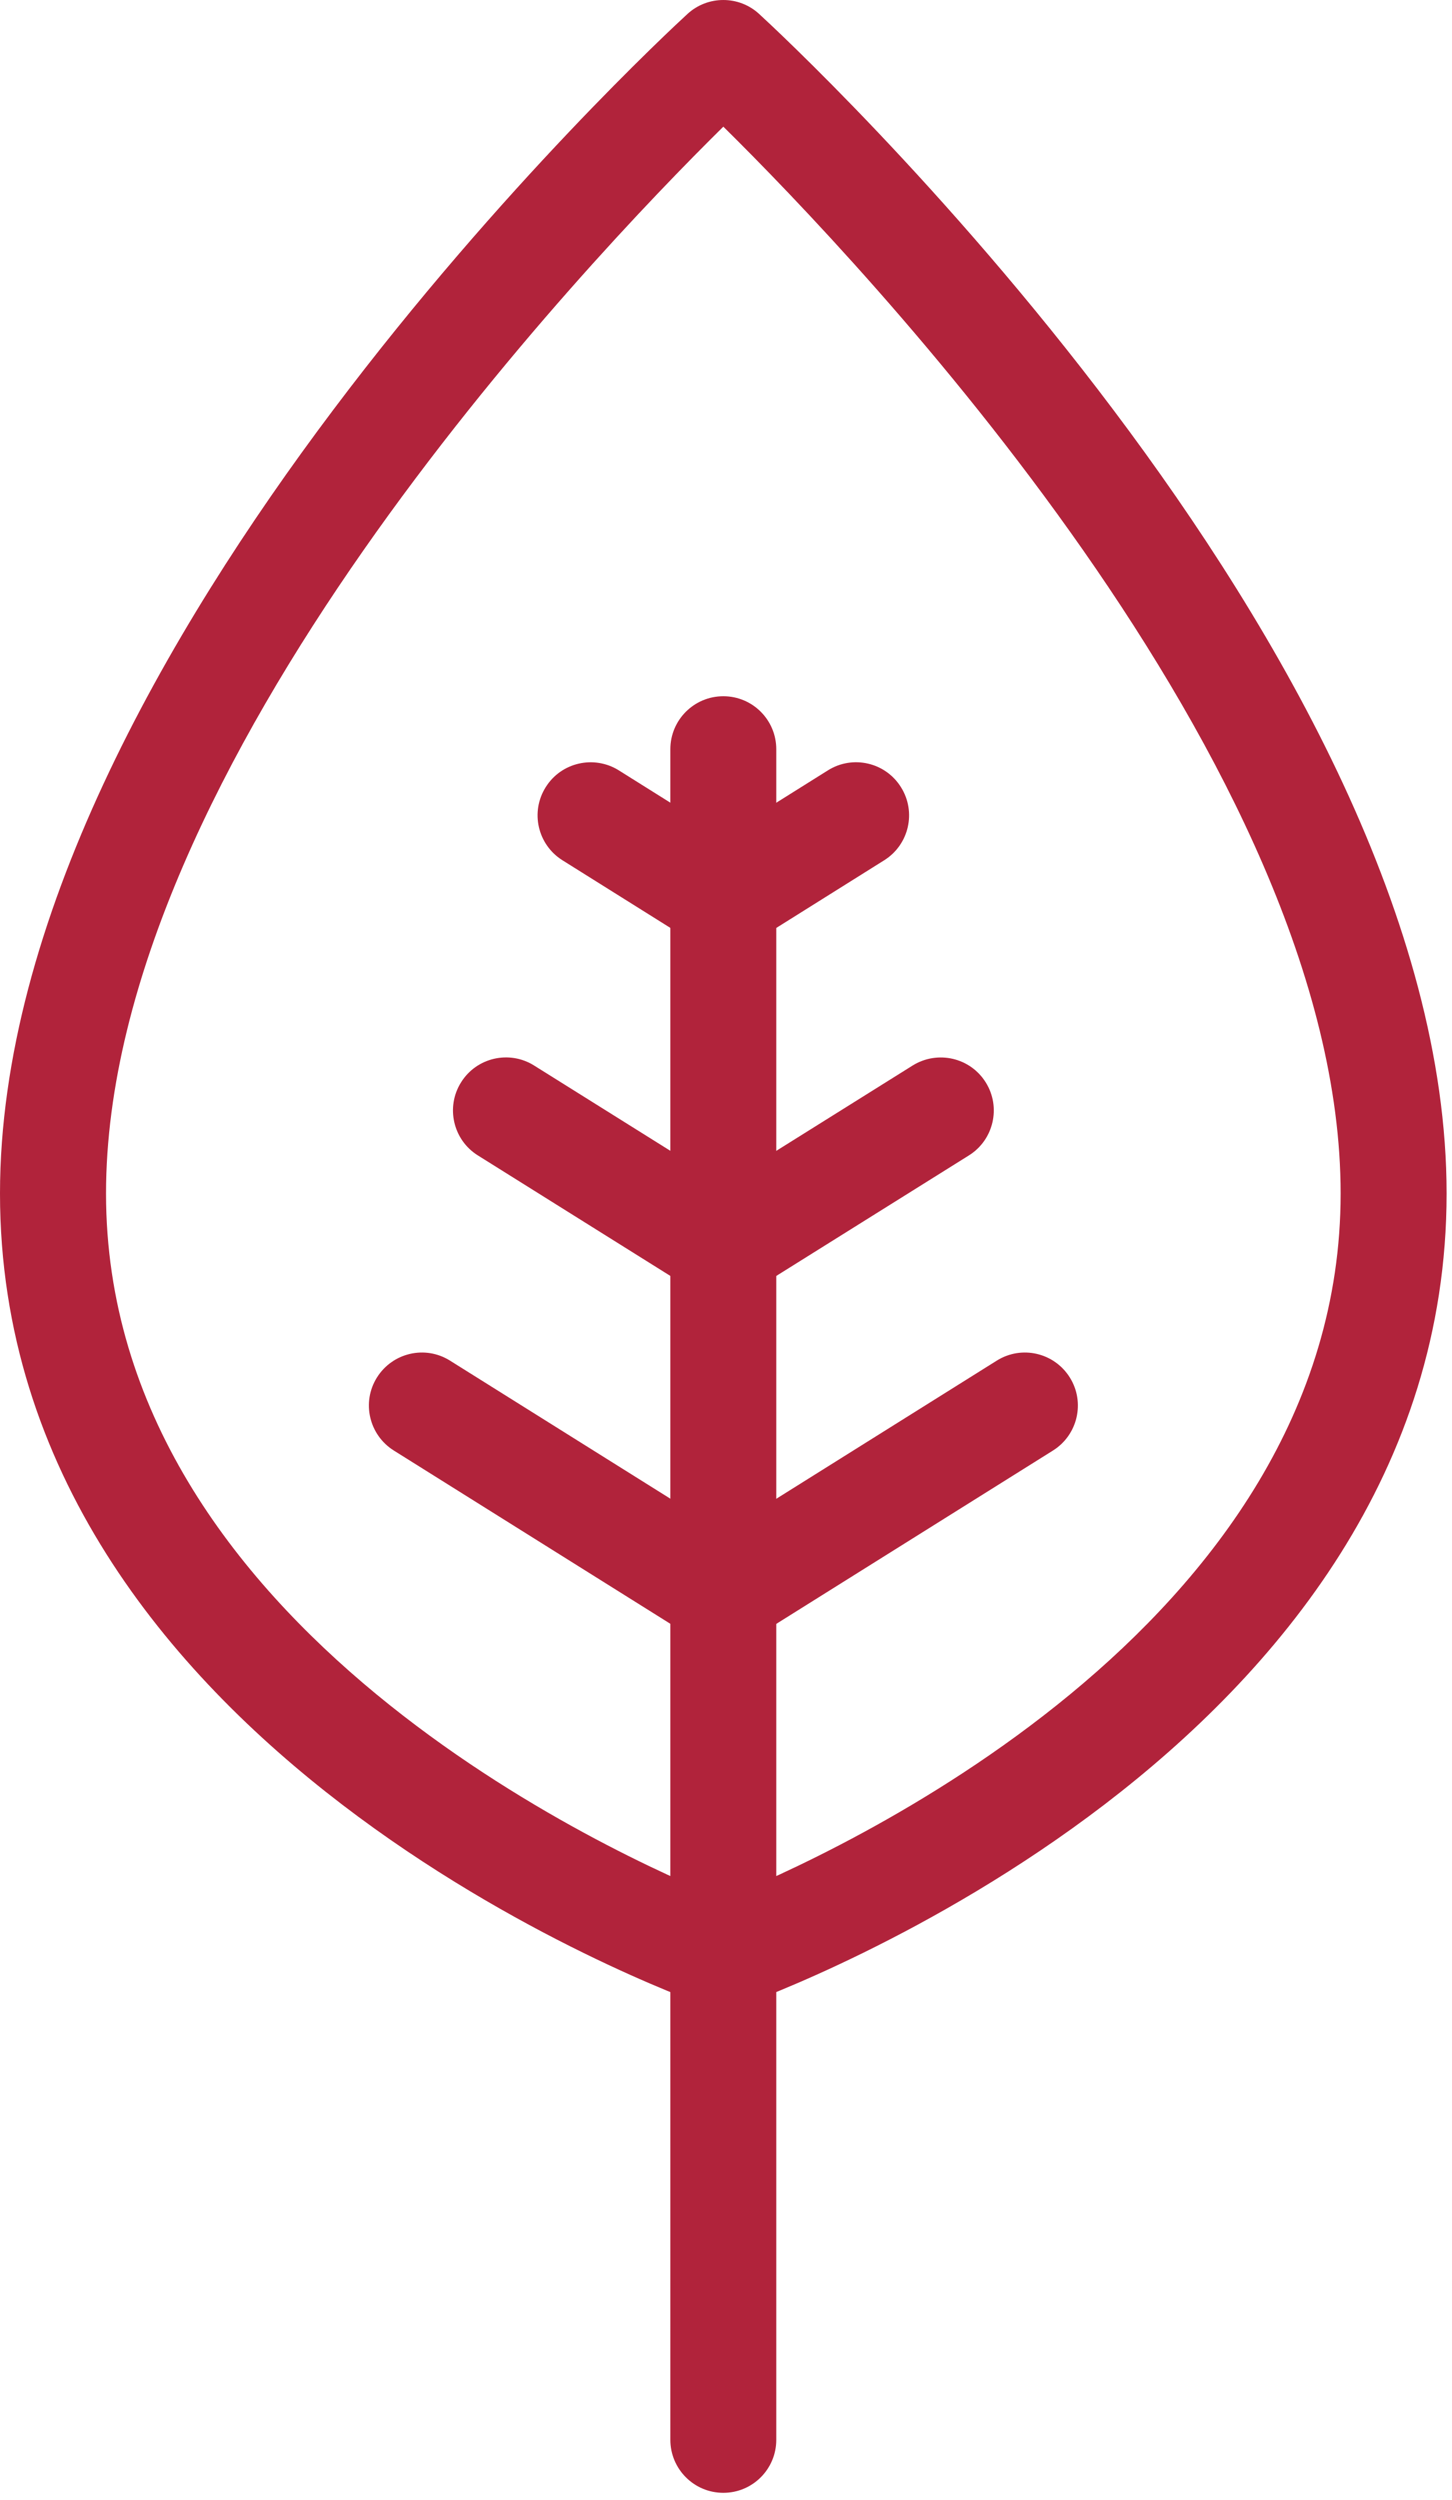 <svg xmlns="http://www.w3.org/2000/svg" width="43" height="74" viewBox="0 0 43 74" fill="none"><path d="M21.421 59.457C21.245 59.457 21.069 59.427 20.899 59.366C20.047 59.066 0 51.797 0 35.324C0 19.266 19.529 1.173 20.36 0.412C20.96 -0.137 21.882 -0.137 22.48 0.412C23.311 1.173 42.84 19.266 42.84 35.324C42.84 51.797 22.795 59.062 21.94 59.366C21.773 59.427 21.597 59.457 21.421 59.457ZM21.421 3.749C17.371 7.742 3.14 22.673 3.14 35.327C3.14 48.215 18.378 54.983 21.421 56.205C24.464 54.983 39.702 48.211 39.702 35.327C39.702 22.677 25.471 7.741 21.421 3.749Z" fill="#B1233B"></path><path d="M21.421 73.782C20.553 73.782 19.852 73.078 19.852 72.214V22.175C19.852 21.307 20.556 20.607 21.421 20.607C22.289 20.607 22.989 21.311 22.989 22.175V72.214C22.989 73.078 22.289 73.782 21.421 73.782Z" fill="#B1233B"></path><path d="M21.424 48.763C20.902 48.763 20.39 48.502 20.092 48.026C19.631 47.292 19.856 46.324 20.59 45.863L29.518 40.272C30.255 39.81 31.22 40.035 31.681 40.769C32.142 41.503 31.918 42.471 31.184 42.932L22.255 48.523C21.994 48.687 21.706 48.763 21.424 48.763Z" fill="#B1233B"></path><path d="M21.424 38.463C20.902 38.463 20.39 38.202 20.092 37.726C19.631 36.992 19.856 36.021 20.59 35.563L27.027 31.537C27.765 31.079 28.732 31.301 29.191 32.035C29.652 32.769 29.427 33.74 28.693 34.198L22.255 38.224C21.994 38.384 21.706 38.463 21.424 38.463Z" fill="#B1233B"></path><path d="M21.424 28.164C20.902 28.164 20.39 27.903 20.092 27.427C19.631 26.693 19.852 25.725 20.587 25.264L24.518 22.801C25.253 22.339 26.223 22.564 26.681 23.298C27.143 24.032 26.921 25 26.187 25.461L22.255 27.925C21.994 28.085 21.706 28.164 21.424 28.164Z" fill="#B1233B"></path><path d="M21.421 48.763C21.136 48.763 20.848 48.684 20.59 48.523L11.662 42.932C10.928 42.471 10.703 41.503 11.164 40.769C11.625 40.035 12.593 39.81 13.327 40.272L22.255 45.863C22.989 46.324 23.214 47.291 22.753 48.026C22.456 48.502 21.943 48.763 21.421 48.763Z" fill="#B1233B"></path><path d="M21.418 38.463C21.133 38.463 20.844 38.384 20.586 38.224L14.152 34.198C13.418 33.74 13.193 32.769 13.654 32.035C14.112 31.3 15.083 31.076 15.817 31.537L22.252 35.563C22.986 36.021 23.211 36.992 22.75 37.726C22.455 38.199 21.942 38.463 21.418 38.463Z" fill="#B1233B"></path><path d="M21.418 28.164C21.133 28.164 20.845 28.085 20.587 27.924L16.655 25.461C15.921 25 15.699 24.032 16.161 23.298C16.619 22.564 17.589 22.342 18.324 22.8L22.255 25.264C22.989 25.725 23.211 26.693 22.75 27.427C22.453 27.903 21.943 28.164 21.418 28.164Z" fill="#B1233B"></path></svg>